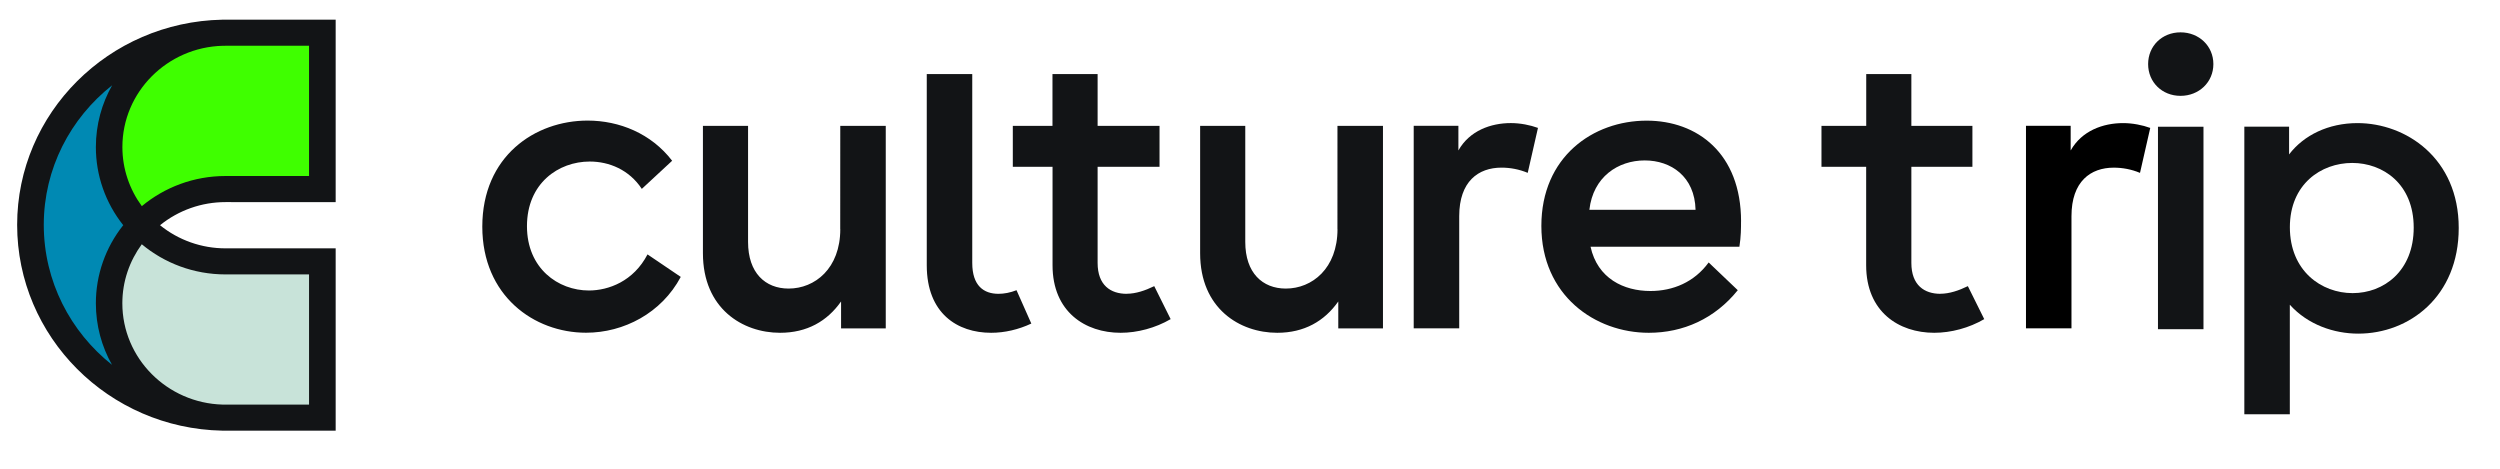 <svg width="112" height="21" viewBox="0 0 112 21" fill="none" xmlns="http://www.w3.org/2000/svg">
<g clipPath="url(#clip0_447_28049)">
<path d="M29.01 11.398L30.498 12.405C29.636 14.026 27.946 14.906 26.255 14.906C23.921 14.906 21.607 13.249 21.607 10.154C21.607 7.003 23.961 5.402 26.328 5.402C27.742 5.402 29.175 5.979 30.112 7.202L28.753 8.462C28.183 7.598 27.283 7.237 26.419 7.237C25.023 7.237 23.608 8.208 23.608 10.134C23.608 12.025 25.004 13.014 26.383 13.014C27.264 13.014 28.385 12.6 29.01 11.395V11.398ZM37.645 10.264C37.645 12.028 36.506 12.928 35.331 12.928C34.284 12.928 33.513 12.226 33.513 10.839V5.639H31.491V11.344C31.491 13.829 33.273 14.909 34.945 14.909C36.158 14.909 37.058 14.389 37.68 13.506V14.713H39.682V5.639H37.644L37.642 10.264H37.645ZM44.734 13.163C44.071 13.163 43.557 12.803 43.557 11.778V3.317H41.519V11.885C41.519 14.045 42.894 14.909 44.403 14.909C45.009 14.909 45.634 14.763 46.203 14.495L45.54 13.001C45.263 13.11 44.988 13.163 44.731 13.163H44.734ZM50.477 13.163C49.761 13.163 49.173 12.785 49.173 11.778V7.474H51.947V5.639H49.173V3.317H47.151V5.639H45.374V7.474H47.154V11.885C47.154 13.974 48.624 14.909 50.204 14.909C50.956 14.909 51.765 14.693 52.445 14.297L51.71 12.819C51.304 13.017 50.882 13.16 50.479 13.16L50.477 13.163ZM59.92 10.264C59.92 12.028 58.781 12.928 57.606 12.928C56.559 12.928 55.788 12.226 55.788 10.839V5.639H53.766V11.344C53.766 13.829 55.547 14.909 57.22 14.909C58.43 14.909 59.333 14.389 59.955 13.506V14.713H61.957V5.639H59.918L59.917 10.264H59.92Z" fill="#121416"/>
<path d="M65.336 6.734V5.636H63.334V14.708H65.373V9.686C65.373 8.121 66.235 7.51 67.266 7.51C67.652 7.51 68.056 7.582 68.442 7.744L68.901 5.73C68.553 5.603 68.111 5.514 67.688 5.514C66.79 5.513 65.835 5.855 65.338 6.737L65.336 6.734Z" fill="#121416"/>
<path d="M78 9.923C78 6.864 76.034 5.405 73.773 5.405C71.367 5.405 69.053 7.026 69.053 10.121C69.053 13.235 71.459 14.909 73.866 14.909C75.407 14.909 76.823 14.279 77.852 13.001L76.548 11.758C75.905 12.64 74.95 13.037 73.939 13.037C72.746 13.037 71.569 12.478 71.257 11.055H77.925C77.998 10.588 77.998 10.227 77.998 9.922L78 9.923ZM71.204 9.4C71.37 7.923 72.49 7.187 73.684 7.187C74.861 7.187 75.925 7.906 75.961 9.4H71.204ZM86.933 13.163C86.218 13.163 85.629 12.785 85.629 11.778V7.474H88.364V5.639H85.629V3.317H83.607V5.639H81.602V7.474H83.604V11.885C83.604 13.974 85.074 14.909 86.653 14.909C87.406 14.909 88.215 14.693 88.894 14.297L88.16 12.819C87.756 13.017 87.331 13.16 86.929 13.16L86.933 13.163Z" fill="#121416"/>
<path d="M98.716 5.678H96.677V14.749H98.716V5.678ZM97.688 1.449C96.859 1.449 96.236 2.061 96.236 2.871C96.236 3.682 96.861 4.294 97.688 4.294C98.515 4.294 99.159 3.682 99.159 2.871C99.159 2.061 98.515 1.449 97.688 1.449ZM105.618 5.515C104.313 5.515 103.211 6.054 102.551 6.918V5.676H100.546V18.559H102.584V13.652C103.393 14.551 104.568 14.947 105.651 14.947C107.928 14.947 110.151 13.291 110.151 10.213C110.152 7.082 107.781 5.515 105.614 5.515H105.618ZM105.397 13.132C104.002 13.132 102.586 12.141 102.586 10.179C102.586 8.253 103.982 7.3 105.379 7.3C106.755 7.3 108.134 8.235 108.134 10.197C108.135 12.141 106.794 13.132 105.399 13.132H105.397Z" fill="#121416"/>
<path d="M5.031 13.429C5.031 16.157 7.257 18.389 10.02 18.46C10.08 18.462 10.141 18.462 10.203 18.462H14.32V11.945H10.159C8.585 11.945 7.252 11.201 6.148 10.262C5.512 11.099 5.031 12.308 5.031 13.429Z" fill="#C8E3D9"/>
<path d="M5.74 10.029C4.888 8.973 4.486 7.642 4.486 6.193C4.486 4.991 5.09 3.866 5.696 2.913C3.25 4.204 1.553 7.109 1.553 10.009C1.553 12.92 3.25 15.986 5.723 17.129C5.12 16.181 4.485 15.062 4.485 13.865C4.485 12.416 4.886 11.083 5.738 10.027L5.74 10.029Z" fill="#0089B3"/>
<path d="M5.027 6.565C5.027 7.686 5.581 8.826 6.212 9.662C7.318 8.724 8.579 8.05 10.154 8.05H14.314V1.533H10.199L10.016 1.534C7.252 1.606 5.027 3.836 5.027 6.565Z" fill="#3FFF00"/>
<path d="M15.038 9.052V0.88H10.106L9.957 0.882C4.871 0.983 0.768 5.065 0.768 10.072C0.768 15.095 4.871 19.193 9.955 19.293C10.005 19.295 10.056 19.295 10.106 19.295H15.038V11.126H10.106C9.034 11.127 7.996 10.76 7.17 10.09C7.996 9.42 9.034 9.053 10.106 9.054L15.038 9.056V9.052ZM1.961 10.072C1.961 7.547 3.158 5.291 5.024 3.82C4.56 4.64 4.295 5.583 4.295 6.587C4.293 7.856 4.725 9.088 5.521 10.088C4.725 11.089 4.293 12.321 4.295 13.59C4.295 14.589 4.557 15.527 5.017 16.344C3.154 14.866 1.961 12.602 1.961 10.072ZM10.107 12.292H13.845V18.127H10.146C10.091 18.127 10.036 18.127 9.98 18.126C7.489 18.061 5.481 16.052 5.481 13.59C5.481 12.602 5.805 11.69 6.352 10.943C7.366 11.787 8.675 12.294 10.104 12.294L10.107 12.292ZM6.353 9.234C5.806 8.487 5.483 7.573 5.483 6.587C5.483 4.125 7.489 2.115 9.983 2.051C10.038 2.05 10.091 2.05 10.146 2.05H13.845V7.885H10.106C8.677 7.885 7.368 8.393 6.353 9.236V9.234Z" fill="#121416"/>
<path d="M92.766 6.735V5.637H90.764V14.709H92.802V9.687C92.802 8.122 93.664 7.511 94.695 7.511C95.081 7.511 95.486 7.582 95.872 7.745L96.331 5.731C95.983 5.604 95.54 5.515 95.118 5.515C94.219 5.514 93.265 5.856 92.768 6.738L92.766 6.735Z" fill="black"/>
</g>
<defs>
<clipPath id="clip0_447_28049">
<rect width="112" height="21" fill="white"/>
</clipPath>
</defs>
</svg>
